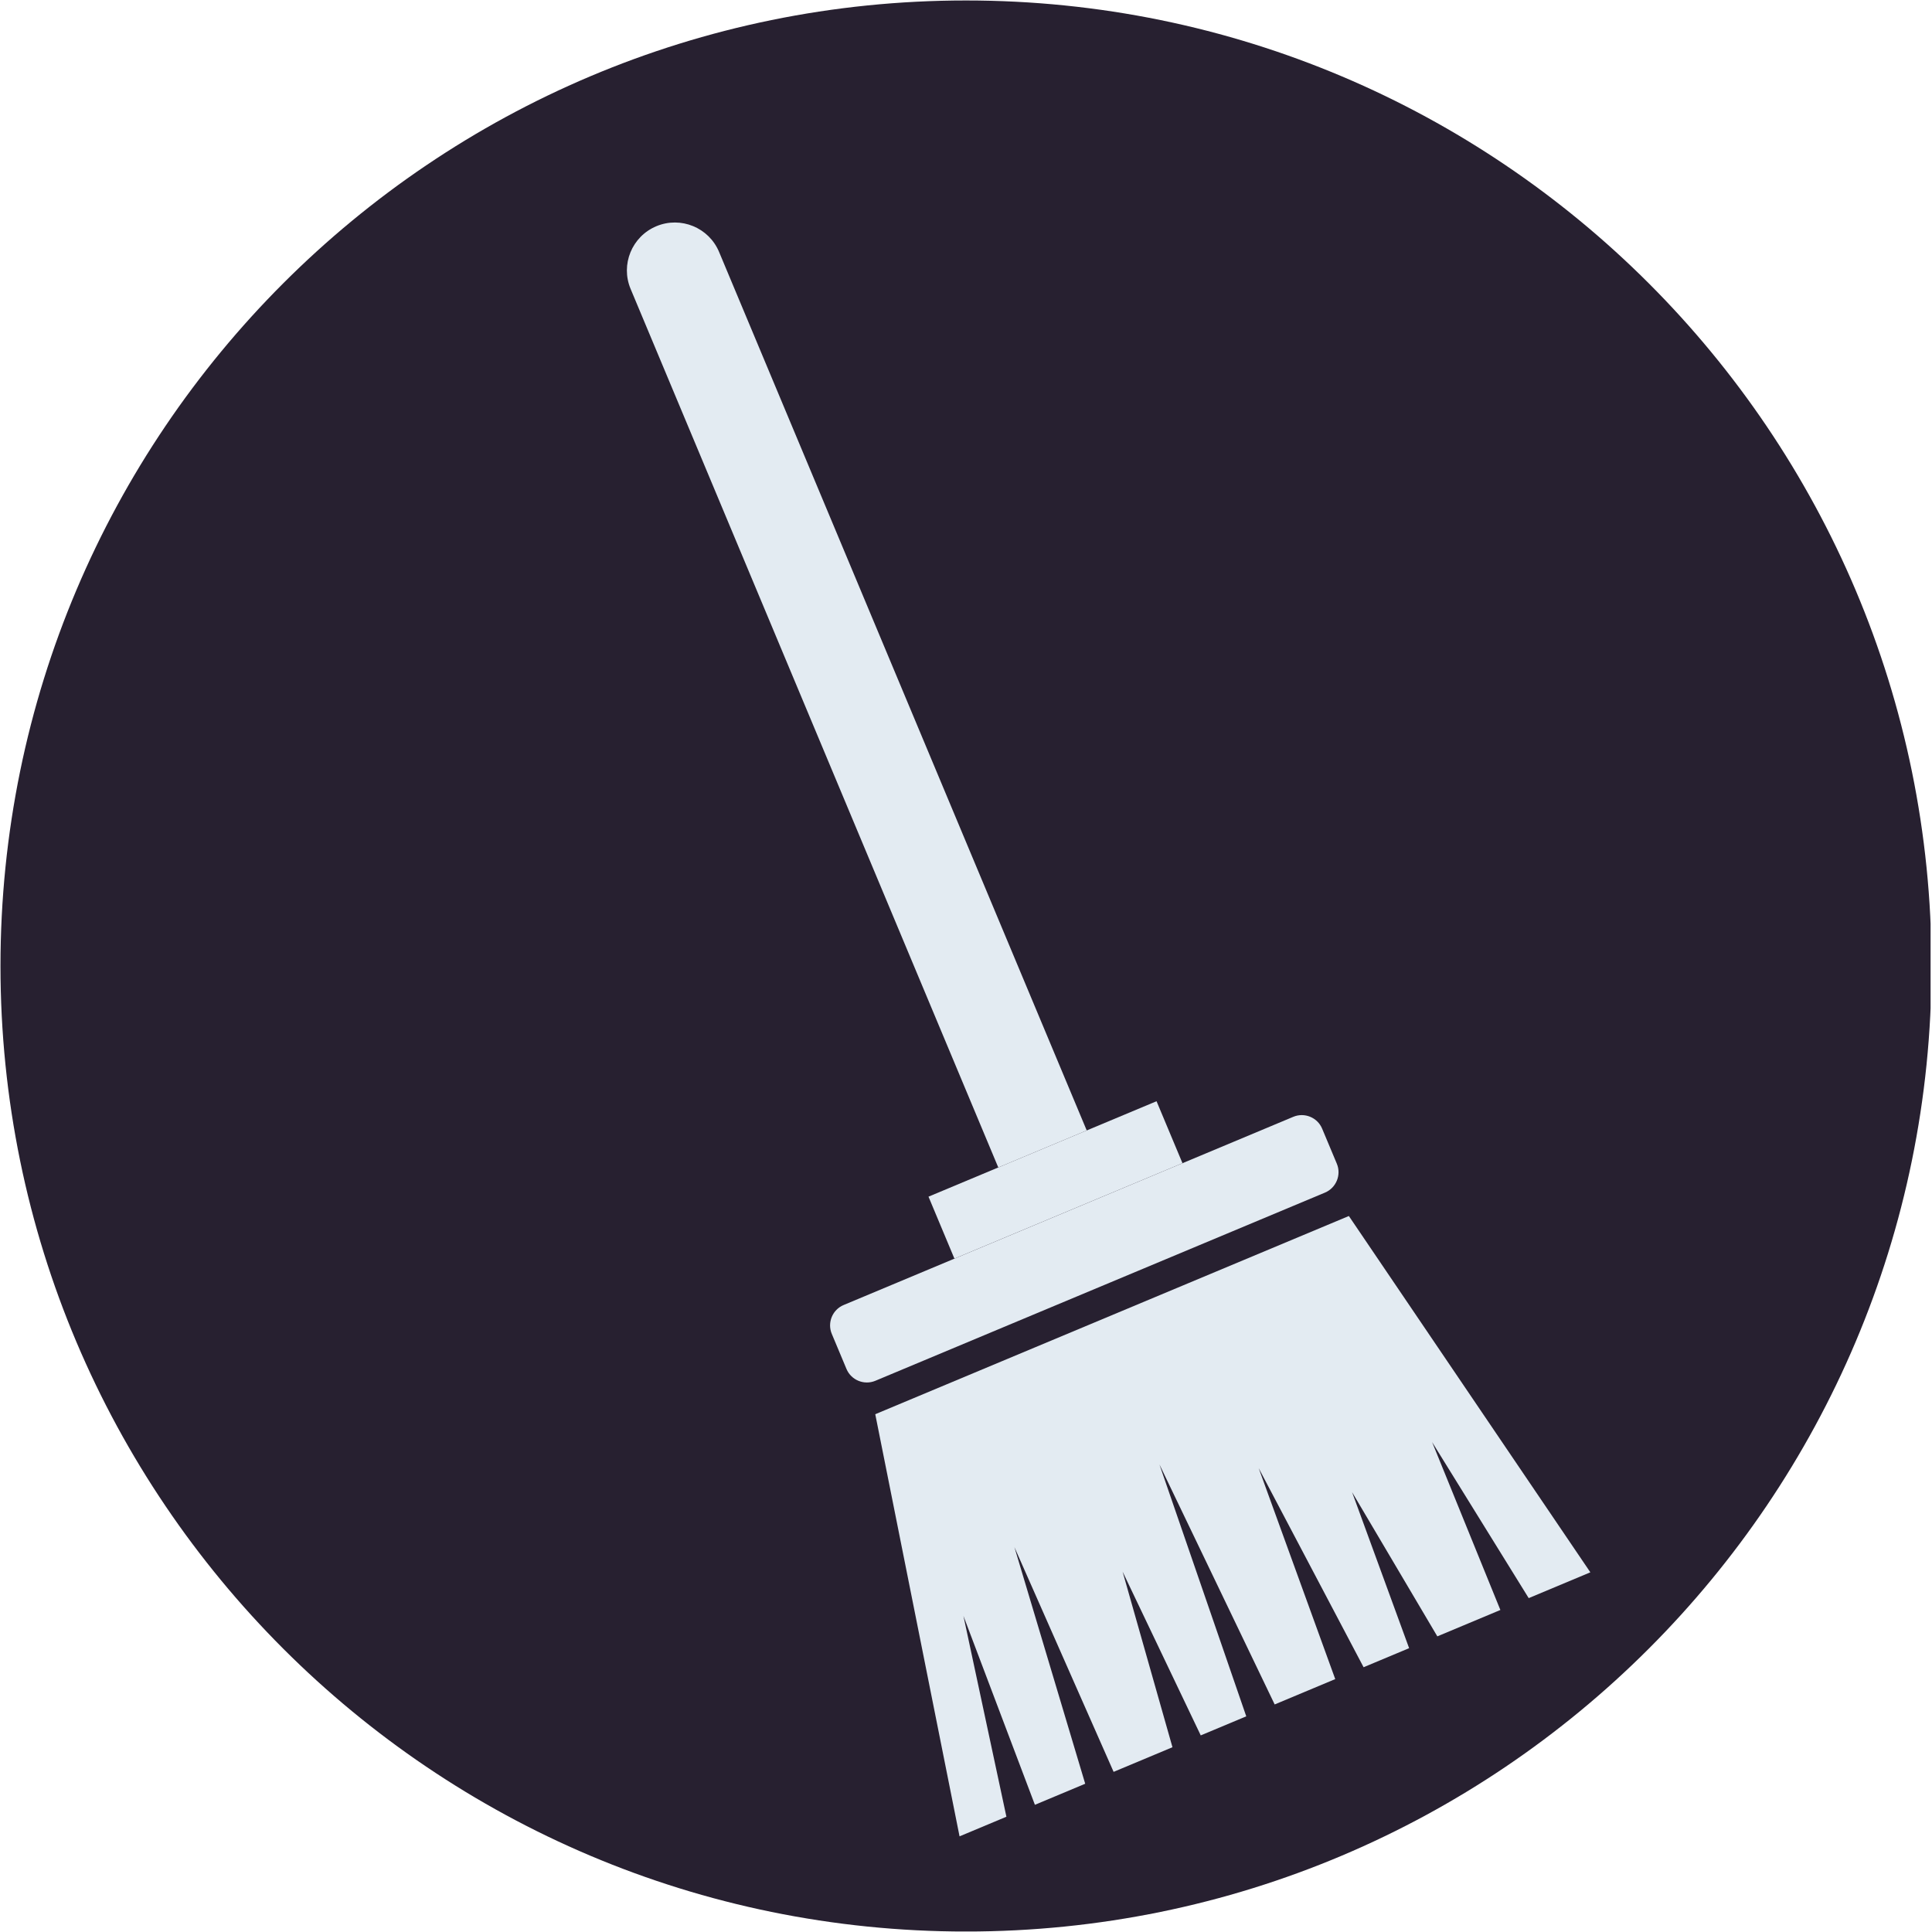 <svg version="1.0" preserveAspectRatio="xMidYMid meet" height="324" viewBox="0 0 242.88 243" zoomAndPan="magnify" width="324" xmlns:xlink="http://www.w3.org/1999/xlink" xmlns="http://www.w3.org/2000/svg"><defs><clipPath id="c96d6ac318"><path clip-rule="nonzero" d="M 0 0.059 L 242.762 0.059 L 242.762 242.938 L 0 242.938 Z M 0 0.059"></path></clipPath><clipPath id="87a7e2cf9d"><path clip-rule="nonzero" d="M 121.441 0.059 C 54.371 0.059 0 54.43 0 121.5 C 0 188.57 54.371 242.941 121.441 242.941 C 188.508 242.941 242.879 188.57 242.879 121.5 C 242.879 54.43 188.508 0.059 121.441 0.059 Z M 121.441 0.059"></path></clipPath><clipPath id="73e6df5d29"><path clip-rule="nonzero" d="M 104 140 L 169 140 L 169 174 L 104 174 Z M 104 140"></path></clipPath><clipPath id="fc0173d69b"><path clip-rule="nonzero" d="M 42.746 44.965 L 122.27 11.68 L 200.125 197.695 L 120.602 230.98 Z M 42.746 44.965"></path></clipPath><clipPath id="67717114c9"><path clip-rule="nonzero" d="M 42.746 44.965 L 122.27 11.68 L 200.125 197.695 L 120.602 230.98 Z M 42.746 44.965"></path></clipPath><clipPath id="eb03c23f49"><path clip-rule="nonzero" d="M 110 152 L 201 152 L 201 231 L 110 231 Z M 110 152"></path></clipPath><clipPath id="7364e24feb"><path clip-rule="nonzero" d="M 42.746 44.965 L 122.27 11.68 L 200.125 197.695 L 120.602 230.98 Z M 42.746 44.965"></path></clipPath><clipPath id="5b2f1138f8"><path clip-rule="nonzero" d="M 42.746 44.965 L 122.27 11.68 L 200.125 197.695 L 120.602 230.98 Z M 42.746 44.965"></path></clipPath><clipPath id="e330cc5773"><path clip-rule="nonzero" d="M 116 138 L 149 138 L 149 159 L 116 159 Z M 116 138"></path></clipPath><clipPath id="f1a6a7e889"><path clip-rule="nonzero" d="M 42.746 44.965 L 122.27 11.68 L 200.125 197.695 L 120.602 230.98 Z M 42.746 44.965"></path></clipPath><clipPath id="8a40a642ff"><path clip-rule="nonzero" d="M 42.746 44.965 L 122.27 11.68 L 200.125 197.695 L 120.602 230.98 Z M 42.746 44.965"></path></clipPath><clipPath id="4a56042f86"><path clip-rule="nonzero" d="M 78 27 L 137 27 L 137 147 L 78 147 Z M 78 27"></path></clipPath><clipPath id="0f93aa6c60"><path clip-rule="nonzero" d="M 42.746 44.965 L 122.27 11.68 L 200.125 197.695 L 120.602 230.98 Z M 42.746 44.965"></path></clipPath><clipPath id="3463172d49"><path clip-rule="nonzero" d="M 42.746 44.965 L 122.27 11.68 L 200.125 197.695 L 120.602 230.98 Z M 42.746 44.965"></path></clipPath></defs><g clip-path="url(#c96d6ac318)"><g clip-path="url(#87a7e2cf9d)"><path fill-rule="nonzero" fill-opacity="1" d="M 0 0.059 L 242.879 0.059 L 242.879 242.941 L 0 242.941 Z M 0 0.059" fill="#272030"></path></g></g><g clip-path="url(#73e6df5d29)"><g clip-path="url(#fc0173d69b)"><g clip-path="url(#67717114c9)"><path fill-rule="nonzero" fill-opacity="1" d="M 166.594 150 L 110.035 173.672 C 108.629 174.258 106.996 173.59 106.406 172.18 L 104.559 167.77 C 103.969 166.359 104.641 164.727 106.047 164.141 L 162.605 140.469 C 164.012 139.879 165.645 140.547 166.234 141.957 L 168.082 146.367 C 168.672 147.773 168 149.41 166.594 150" fill="#e3ebf2"></path></g></g></g><g clip-path="url(#eb03c23f49)"><g clip-path="url(#7364e24feb)"><g clip-path="url(#5b2f1138f8)"><path fill-rule="nonzero" fill-opacity="1" d="M 126.566 228.707 L 121.117 203.242 L 130.184 227.207 L 136.496 224.562 L 127.531 194.594 L 140.094 223.059 L 147.469 219.973 L 141.137 197.676 L 151.059 218.469 L 156.762 216.082 L 145.77 184.191 L 160.359 214.578 L 167.957 211.398 L 158.254 184.66 L 171.551 209.895 L 177.25 207.508 L 170 187.68 L 180.836 206.008 L 188.734 202.699 L 180.066 181.383 L 192.332 201.195 L 200.094 197.945 L 169.594 152.945 L 110.027 177.875 L 120.672 231.188 L 126.688 228.668 L 126.566 228.707" fill="#e3ebf2"></path></g></g></g><g clip-path="url(#e330cc5773)"><g clip-path="url(#f1a6a7e889)"><g clip-path="url(#8a40a642ff)"><path fill-rule="nonzero" fill-opacity="1" d="M 148.668 146.301 L 119.984 158.305 L 116.723 150.512 L 145.406 138.508 L 148.668 146.301" fill="#e3ebf2"></path></g></g></g><g clip-path="url(#4a56042f86)"><g clip-path="url(#0f93aa6c60)"><g clip-path="url(#3463172d49)"><path fill-rule="nonzero" fill-opacity="1" d="M 136.625 142.184 L 125.5 146.84 L 79.258 36.344 C 77.969 33.273 79.418 29.742 82.492 28.453 C 85.562 27.168 89.098 28.617 90.383 31.688 L 136.625 142.184" fill="#e3ebf2"></path></g></g></g></svg>